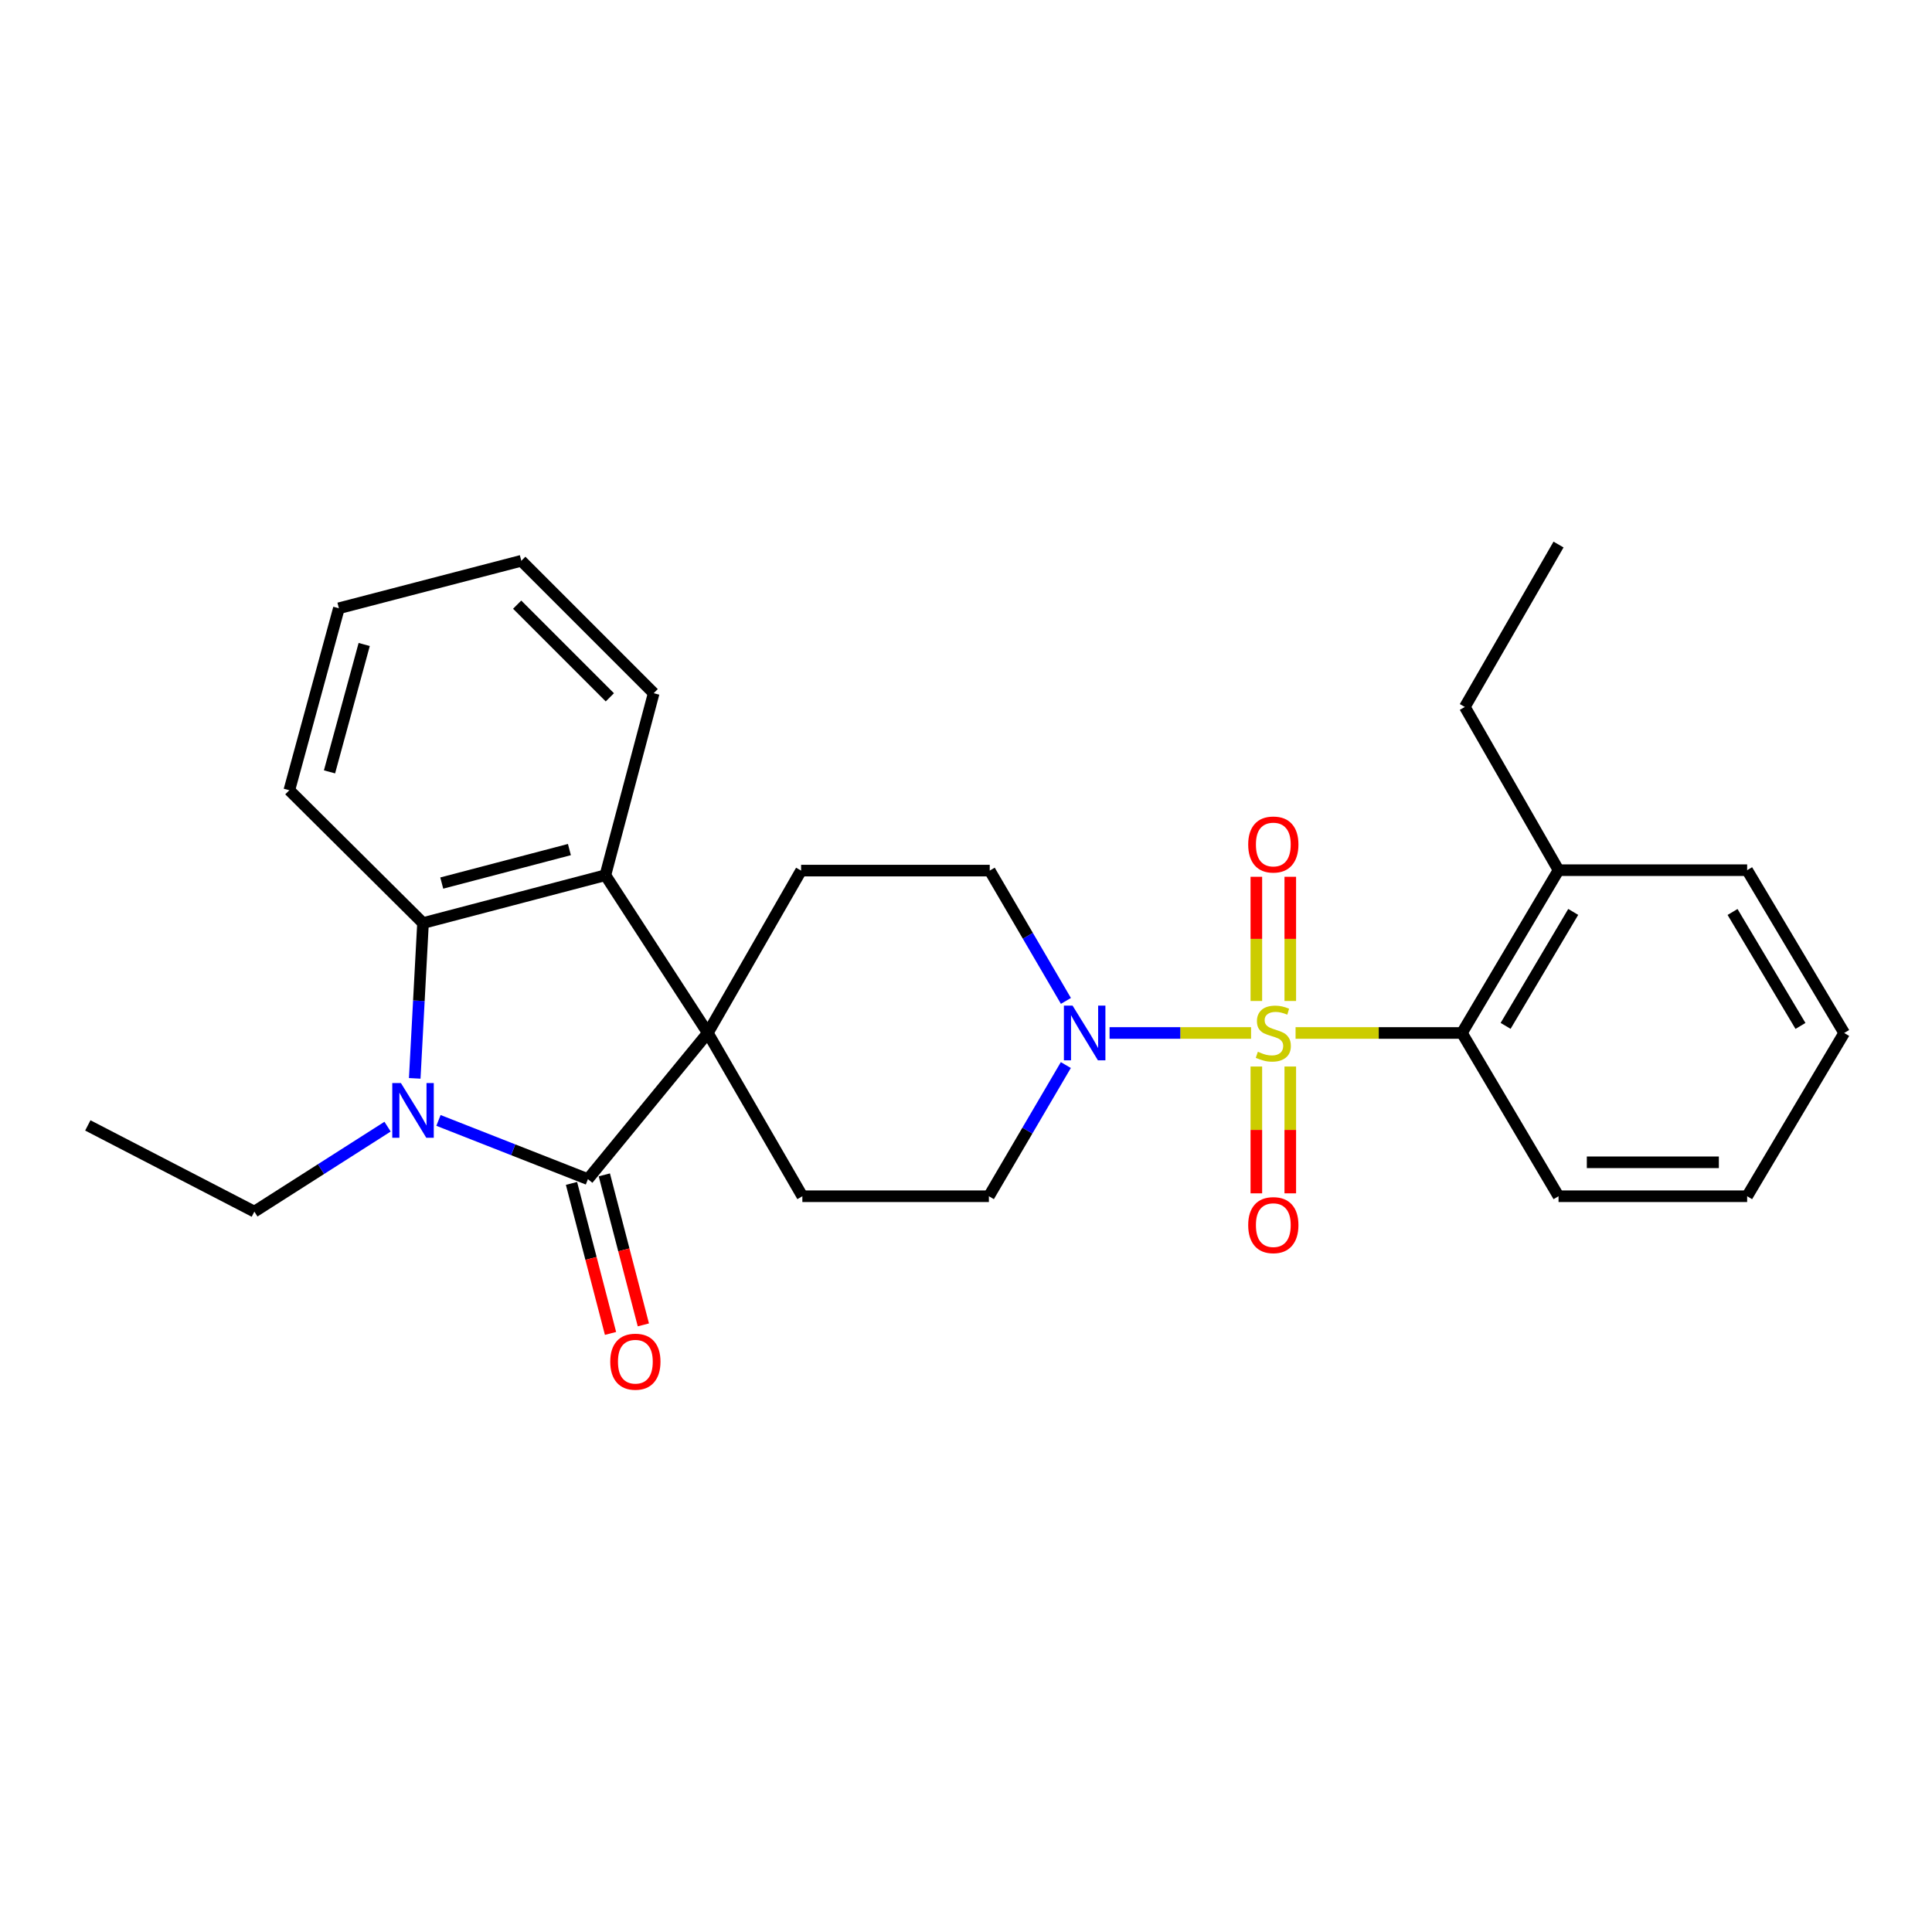 <?xml version='1.0' encoding='iso-8859-1'?>
<svg version='1.1' baseProfile='full'
              xmlns='http://www.w3.org/2000/svg'
                      xmlns:rdkit='http://www.rdkit.org/xml'
                      xmlns:xlink='http://www.w3.org/1999/xlink'
                  xml:space='preserve'
width='1000px' height='1000px' viewBox='0 0 1000 1000'>
<!-- END OF HEADER -->
<rect style='opacity:1.0;fill:#FFFFFF;stroke:none' width='1000' height='1000' x='0' y='0'> </rect>
<path class='bond-3' d='M 647.543,534.665 L 610.927,534.665' style='fill:none;fill-rule:evenodd;stroke:#CCCC00;stroke-width:6px;stroke-linecap:butt;stroke-linejoin:miter;stroke-opacity:1' />
<path class='bond-3' d='M 610.927,534.665 L 574.31,534.665' style='fill:none;fill-rule:evenodd;stroke:#0000FF;stroke-width:6px;stroke-linecap:butt;stroke-linejoin:miter;stroke-opacity:1' />
<path class='bond-6' d='M 670.585,534.665 L 713.639,534.665' style='fill:none;fill-rule:evenodd;stroke:#CCCC00;stroke-width:6px;stroke-linecap:butt;stroke-linejoin:miter;stroke-opacity:1' />
<path class='bond-6' d='M 713.639,534.665 L 756.693,534.665' style='fill:none;fill-rule:evenodd;stroke:#000000;stroke-width:6px;stroke-linecap:butt;stroke-linejoin:miter;stroke-opacity:1' />
<path class='bond-9' d='M 667.847,518.104 L 667.847,485.963' style='fill:none;fill-rule:evenodd;stroke:#CCCC00;stroke-width:6px;stroke-linecap:butt;stroke-linejoin:miter;stroke-opacity:1' />
<path class='bond-9' d='M 667.847,485.963 L 667.847,453.823' style='fill:none;fill-rule:evenodd;stroke:#FF0000;stroke-width:6px;stroke-linecap:butt;stroke-linejoin:miter;stroke-opacity:1' />
<path class='bond-9' d='M 650.282,518.104 L 650.282,485.963' style='fill:none;fill-rule:evenodd;stroke:#CCCC00;stroke-width:6px;stroke-linecap:butt;stroke-linejoin:miter;stroke-opacity:1' />
<path class='bond-9' d='M 650.282,485.963 L 650.282,453.823' style='fill:none;fill-rule:evenodd;stroke:#FF0000;stroke-width:6px;stroke-linecap:butt;stroke-linejoin:miter;stroke-opacity:1' />
<path class='bond-10' d='M 650.282,552.029 L 650.282,584.849' style='fill:none;fill-rule:evenodd;stroke:#CCCC00;stroke-width:6px;stroke-linecap:butt;stroke-linejoin:miter;stroke-opacity:1' />
<path class='bond-10' d='M 650.282,584.849 L 650.282,617.67' style='fill:none;fill-rule:evenodd;stroke:#FF0000;stroke-width:6px;stroke-linecap:butt;stroke-linejoin:miter;stroke-opacity:1' />
<path class='bond-10' d='M 667.847,552.029 L 667.847,584.849' style='fill:none;fill-rule:evenodd;stroke:#CCCC00;stroke-width:6px;stroke-linecap:butt;stroke-linejoin:miter;stroke-opacity:1' />
<path class='bond-10' d='M 667.847,584.849 L 667.847,617.67' style='fill:none;fill-rule:evenodd;stroke:#FF0000;stroke-width:6px;stroke-linecap:butt;stroke-linejoin:miter;stroke-opacity:1' />
<path class='bond-0' d='M 304.304,610.318 L 366.365,534.665' style='fill:none;fill-rule:evenodd;stroke:#000000;stroke-width:6px;stroke-linecap:butt;stroke-linejoin:miter;stroke-opacity:1' />
<path class='bond-2' d='M 304.304,610.318 L 265.627,595.122' style='fill:none;fill-rule:evenodd;stroke:#000000;stroke-width:6px;stroke-linecap:butt;stroke-linejoin:miter;stroke-opacity:1' />
<path class='bond-2' d='M 265.627,595.122 L 226.951,579.926' style='fill:none;fill-rule:evenodd;stroke:#0000FF;stroke-width:6px;stroke-linecap:butt;stroke-linejoin:miter;stroke-opacity:1' />
<path class='bond-11' d='M 295.805,612.529 L 305.905,651.354' style='fill:none;fill-rule:evenodd;stroke:#000000;stroke-width:6px;stroke-linecap:butt;stroke-linejoin:miter;stroke-opacity:1' />
<path class='bond-11' d='M 305.905,651.354 L 316.006,690.179' style='fill:none;fill-rule:evenodd;stroke:#FF0000;stroke-width:6px;stroke-linecap:butt;stroke-linejoin:miter;stroke-opacity:1' />
<path class='bond-11' d='M 312.803,608.107 L 322.904,646.932' style='fill:none;fill-rule:evenodd;stroke:#000000;stroke-width:6px;stroke-linecap:butt;stroke-linejoin:miter;stroke-opacity:1' />
<path class='bond-11' d='M 322.904,646.932 L 333.004,685.757' style='fill:none;fill-rule:evenodd;stroke:#FF0000;stroke-width:6px;stroke-linecap:butt;stroke-linejoin:miter;stroke-opacity:1' />
<path class='bond-1' d='M 366.365,534.665 L 414.647,450.619' style='fill:none;fill-rule:evenodd;stroke:#000000;stroke-width:6px;stroke-linecap:butt;stroke-linejoin:miter;stroke-opacity:1' />
<path class='bond-5' d='M 366.365,534.665 L 313.34,453.01' style='fill:none;fill-rule:evenodd;stroke:#000000;stroke-width:6px;stroke-linecap:butt;stroke-linejoin:miter;stroke-opacity:1' />
<path class='bond-27' d='M 366.365,534.665 L 415.301,619.169' style='fill:none;fill-rule:evenodd;stroke:#000000;stroke-width:6px;stroke-linecap:butt;stroke-linejoin:miter;stroke-opacity:1' />
<path class='bond-15' d='M 200.604,583.154 L 166.13,605.143' style='fill:none;fill-rule:evenodd;stroke:#0000FF;stroke-width:6px;stroke-linecap:butt;stroke-linejoin:miter;stroke-opacity:1' />
<path class='bond-15' d='M 166.13,605.143 L 131.656,627.131' style='fill:none;fill-rule:evenodd;stroke:#000000;stroke-width:6px;stroke-linecap:butt;stroke-linejoin:miter;stroke-opacity:1' />
<path class='bond-29' d='M 214.664,558.163 L 216.808,517.969' style='fill:none;fill-rule:evenodd;stroke:#0000FF;stroke-width:6px;stroke-linecap:butt;stroke-linejoin:miter;stroke-opacity:1' />
<path class='bond-29' d='M 216.808,517.969 L 218.951,477.776' style='fill:none;fill-rule:evenodd;stroke:#000000;stroke-width:6px;stroke-linecap:butt;stroke-linejoin:miter;stroke-opacity:1' />
<path class='bond-12' d='M 551.674,551.274 L 531.76,585.221' style='fill:none;fill-rule:evenodd;stroke:#0000FF;stroke-width:6px;stroke-linecap:butt;stroke-linejoin:miter;stroke-opacity:1' />
<path class='bond-12' d='M 531.76,585.221 L 511.846,619.169' style='fill:none;fill-rule:evenodd;stroke:#000000;stroke-width:6px;stroke-linecap:butt;stroke-linejoin:miter;stroke-opacity:1' />
<path class='bond-13' d='M 551.716,518.071 L 532.001,484.345' style='fill:none;fill-rule:evenodd;stroke:#0000FF;stroke-width:6px;stroke-linecap:butt;stroke-linejoin:miter;stroke-opacity:1' />
<path class='bond-13' d='M 532.001,484.345 L 512.285,450.619' style='fill:none;fill-rule:evenodd;stroke:#000000;stroke-width:6px;stroke-linecap:butt;stroke-linejoin:miter;stroke-opacity:1' />
<path class='bond-4' d='M 218.951,477.776 L 313.34,453.01' style='fill:none;fill-rule:evenodd;stroke:#000000;stroke-width:6px;stroke-linecap:butt;stroke-linejoin:miter;stroke-opacity:1' />
<path class='bond-4' d='M 228.652,457.072 L 294.724,439.736' style='fill:none;fill-rule:evenodd;stroke:#000000;stroke-width:6px;stroke-linecap:butt;stroke-linejoin:miter;stroke-opacity:1' />
<path class='bond-16' d='M 218.951,477.776 L 149.757,409.031' style='fill:none;fill-rule:evenodd;stroke:#000000;stroke-width:6px;stroke-linecap:butt;stroke-linejoin:miter;stroke-opacity:1' />
<path class='bond-17' d='M 313.34,453.01 L 338.35,358.797' style='fill:none;fill-rule:evenodd;stroke:#000000;stroke-width:6px;stroke-linecap:butt;stroke-linejoin:miter;stroke-opacity:1' />
<path class='bond-14' d='M 756.693,534.665 L 806.693,450.405' style='fill:none;fill-rule:evenodd;stroke:#000000;stroke-width:6px;stroke-linecap:butt;stroke-linejoin:miter;stroke-opacity:1' />
<path class='bond-14' d='M 779.298,530.989 L 814.298,472.007' style='fill:none;fill-rule:evenodd;stroke:#000000;stroke-width:6px;stroke-linecap:butt;stroke-linejoin:miter;stroke-opacity:1' />
<path class='bond-18' d='M 756.693,534.665 L 806.693,619.169' style='fill:none;fill-rule:evenodd;stroke:#000000;stroke-width:6px;stroke-linecap:butt;stroke-linejoin:miter;stroke-opacity:1' />
<path class='bond-7' d='M 415.301,619.169 L 511.846,619.169' style='fill:none;fill-rule:evenodd;stroke:#000000;stroke-width:6px;stroke-linecap:butt;stroke-linejoin:miter;stroke-opacity:1' />
<path class='bond-8' d='M 414.647,450.619 L 512.285,450.619' style='fill:none;fill-rule:evenodd;stroke:#000000;stroke-width:6px;stroke-linecap:butt;stroke-linejoin:miter;stroke-opacity:1' />
<path class='bond-19' d='M 806.693,450.405 L 758.196,365.92' style='fill:none;fill-rule:evenodd;stroke:#000000;stroke-width:6px;stroke-linecap:butt;stroke-linejoin:miter;stroke-opacity:1' />
<path class='bond-20' d='M 806.693,450.405 L 904.321,450.405' style='fill:none;fill-rule:evenodd;stroke:#000000;stroke-width:6px;stroke-linecap:butt;stroke-linejoin:miter;stroke-opacity:1' />
<path class='bond-21' d='M 131.656,627.131 L 45.455,582.508' style='fill:none;fill-rule:evenodd;stroke:#000000;stroke-width:6px;stroke-linecap:butt;stroke-linejoin:miter;stroke-opacity:1' />
<path class='bond-30' d='M 149.757,409.031 L 175.411,314.837' style='fill:none;fill-rule:evenodd;stroke:#000000;stroke-width:6px;stroke-linecap:butt;stroke-linejoin:miter;stroke-opacity:1' />
<path class='bond-30' d='M 170.553,399.517 L 188.51,333.582' style='fill:none;fill-rule:evenodd;stroke:#000000;stroke-width:6px;stroke-linecap:butt;stroke-linejoin:miter;stroke-opacity:1' />
<path class='bond-23' d='M 338.35,358.797 L 269.829,290.267' style='fill:none;fill-rule:evenodd;stroke:#000000;stroke-width:6px;stroke-linecap:butt;stroke-linejoin:miter;stroke-opacity:1' />
<path class='bond-23' d='M 315.651,360.936 L 267.686,312.965' style='fill:none;fill-rule:evenodd;stroke:#000000;stroke-width:6px;stroke-linecap:butt;stroke-linejoin:miter;stroke-opacity:1' />
<path class='bond-25' d='M 806.693,619.169 L 904.321,619.169' style='fill:none;fill-rule:evenodd;stroke:#000000;stroke-width:6px;stroke-linecap:butt;stroke-linejoin:miter;stroke-opacity:1' />
<path class='bond-25' d='M 821.337,601.604 L 889.677,601.604' style='fill:none;fill-rule:evenodd;stroke:#000000;stroke-width:6px;stroke-linecap:butt;stroke-linejoin:miter;stroke-opacity:1' />
<path class='bond-24' d='M 758.196,365.92 L 806.693,281.855' style='fill:none;fill-rule:evenodd;stroke:#000000;stroke-width:6px;stroke-linecap:butt;stroke-linejoin:miter;stroke-opacity:1' />
<path class='bond-28' d='M 904.321,450.405 L 954.545,534.665' style='fill:none;fill-rule:evenodd;stroke:#000000;stroke-width:6px;stroke-linecap:butt;stroke-linejoin:miter;stroke-opacity:1' />
<path class='bond-28' d='M 896.767,472.037 L 931.924,531.019' style='fill:none;fill-rule:evenodd;stroke:#000000;stroke-width:6px;stroke-linecap:butt;stroke-linejoin:miter;stroke-opacity:1' />
<path class='bond-22' d='M 175.411,314.837 L 269.829,290.267' style='fill:none;fill-rule:evenodd;stroke:#000000;stroke-width:6px;stroke-linecap:butt;stroke-linejoin:miter;stroke-opacity:1' />
<path class='bond-26' d='M 904.321,619.169 L 954.545,534.665' style='fill:none;fill-rule:evenodd;stroke:#000000;stroke-width:6px;stroke-linecap:butt;stroke-linejoin:miter;stroke-opacity:1' />
<path  class='atom-0' d='M 651.065 544.385
Q 651.385 544.505, 652.705 545.065
Q 654.025 545.625, 655.465 545.985
Q 656.945 546.305, 658.385 546.305
Q 661.065 546.305, 662.625 545.025
Q 664.185 543.705, 664.185 541.425
Q 664.185 539.865, 663.385 538.905
Q 662.625 537.945, 661.425 537.425
Q 660.225 536.905, 658.225 536.305
Q 655.705 535.545, 654.185 534.825
Q 652.705 534.105, 651.625 532.585
Q 650.585 531.065, 650.585 528.505
Q 650.585 524.945, 652.985 522.745
Q 655.425 520.545, 660.225 520.545
Q 663.505 520.545, 667.225 522.105
L 666.305 525.185
Q 662.905 523.785, 660.345 523.785
Q 657.585 523.785, 656.065 524.945
Q 654.545 526.065, 654.585 528.025
Q 654.585 529.545, 655.345 530.465
Q 656.145 531.385, 657.265 531.905
Q 658.425 532.425, 660.345 533.025
Q 662.905 533.825, 664.425 534.625
Q 665.945 535.425, 667.025 537.065
Q 668.145 538.665, 668.145 541.425
Q 668.145 545.345, 665.505 547.465
Q 662.905 549.545, 658.545 549.545
Q 656.025 549.545, 654.105 548.985
Q 652.225 548.465, 649.985 547.545
L 651.065 544.385
' fill='#CCCC00'/>
<path  class='atom-3' d='M 207.519 560.59
L 216.799 575.59
Q 217.719 577.07, 219.199 579.75
Q 220.679 582.43, 220.759 582.59
L 220.759 560.59
L 224.519 560.59
L 224.519 588.91
L 220.639 588.91
L 210.679 572.51
Q 209.519 570.59, 208.279 568.39
Q 207.079 566.19, 206.719 565.51
L 206.719 588.91
L 203.039 588.91
L 203.039 560.59
L 207.519 560.59
' fill='#0000FF'/>
<path  class='atom-4' d='M 555.157 520.505
L 564.437 535.505
Q 565.357 536.985, 566.837 539.665
Q 568.317 542.345, 568.397 542.505
L 568.397 520.505
L 572.157 520.505
L 572.157 548.825
L 568.277 548.825
L 558.317 532.425
Q 557.157 530.505, 555.917 528.305
Q 554.717 526.105, 554.357 525.425
L 554.357 548.825
L 550.677 548.825
L 550.677 520.505
L 555.157 520.505
' fill='#0000FF'/>
<path  class='atom-10' d='M 646.065 437.116
Q 646.065 430.316, 649.425 426.516
Q 652.785 422.716, 659.065 422.716
Q 665.345 422.716, 668.705 426.516
Q 672.065 430.316, 672.065 437.116
Q 672.065 443.996, 668.665 447.916
Q 665.265 451.796, 659.065 451.796
Q 652.825 451.796, 649.425 447.916
Q 646.065 444.036, 646.065 437.116
M 659.065 448.596
Q 663.385 448.596, 665.705 445.716
Q 668.065 442.796, 668.065 437.116
Q 668.065 431.556, 665.705 428.756
Q 663.385 425.916, 659.065 425.916
Q 654.745 425.916, 652.385 428.716
Q 650.065 431.516, 650.065 437.116
Q 650.065 442.836, 652.385 445.716
Q 654.745 448.596, 659.065 448.596
' fill='#FF0000'/>
<path  class='atom-11' d='M 646.065 634.12
Q 646.065 627.32, 649.425 623.52
Q 652.785 619.72, 659.065 619.72
Q 665.345 619.72, 668.705 623.52
Q 672.065 627.32, 672.065 634.12
Q 672.065 641, 668.665 644.92
Q 665.265 648.8, 659.065 648.8
Q 652.825 648.8, 649.425 644.92
Q 646.065 641.04, 646.065 634.12
M 659.065 645.6
Q 663.385 645.6, 665.705 642.72
Q 668.065 639.8, 668.065 634.12
Q 668.065 628.56, 665.705 625.76
Q 663.385 622.92, 659.065 622.92
Q 654.745 622.92, 652.385 625.72
Q 650.065 628.52, 650.065 634.12
Q 650.065 639.84, 652.385 642.72
Q 654.745 645.6, 659.065 645.6
' fill='#FF0000'/>
<path  class='atom-12' d='M 315.865 704.806
Q 315.865 698.006, 319.225 694.206
Q 322.585 690.406, 328.865 690.406
Q 335.145 690.406, 338.505 694.206
Q 341.865 698.006, 341.865 704.806
Q 341.865 711.686, 338.465 715.606
Q 335.065 719.486, 328.865 719.486
Q 322.625 719.486, 319.225 715.606
Q 315.865 711.726, 315.865 704.806
M 328.865 716.286
Q 333.185 716.286, 335.505 713.406
Q 337.865 710.486, 337.865 704.806
Q 337.865 699.246, 335.505 696.446
Q 333.185 693.606, 328.865 693.606
Q 324.545 693.606, 322.185 696.406
Q 319.865 699.206, 319.865 704.806
Q 319.865 710.526, 322.185 713.406
Q 324.545 716.286, 328.865 716.286
' fill='#FF0000'/>
</svg>
